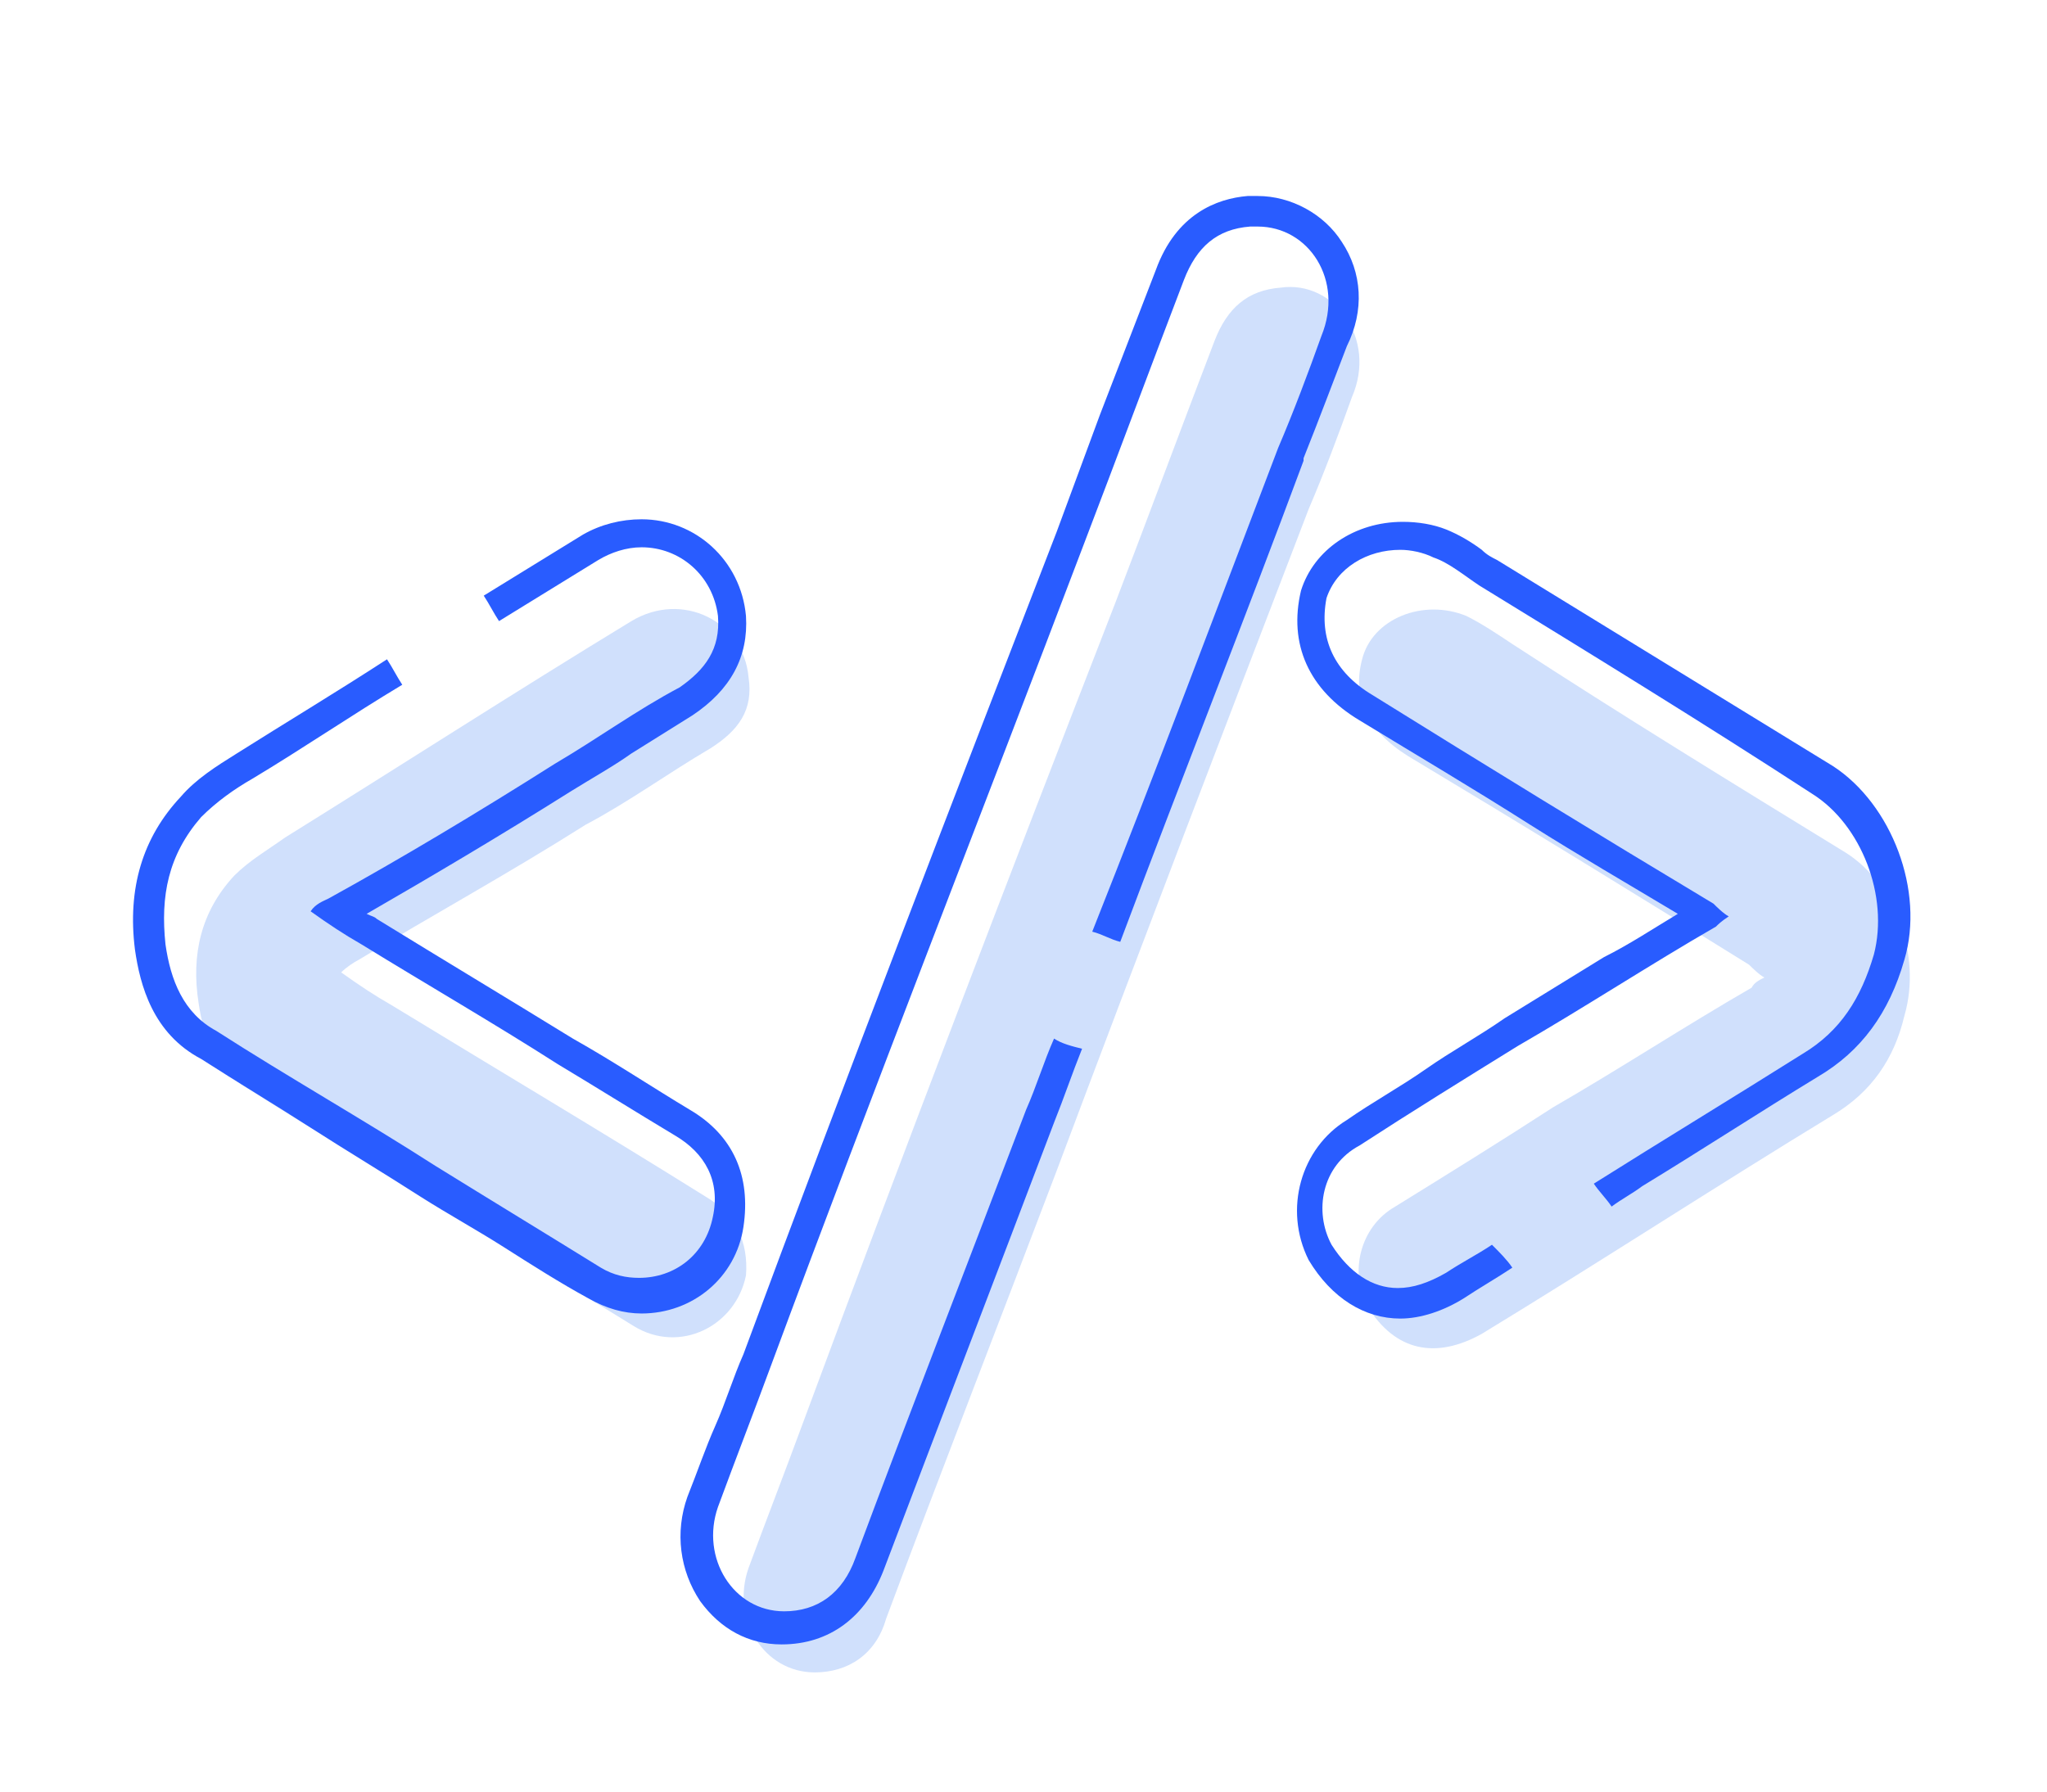<?xml version="1.0" encoding="utf-8"?>
<!-- Generator: Adobe Illustrator 25.2.0, SVG Export Plug-In . SVG Version: 6.00 Build 0)  -->
<svg version="1.1" id="Layer_1" xmlns="http://www.w3.org/2000/svg" xmlns:xlink="http://www.w3.org/1999/xlink" x="0px" y="0px"
	 viewBox="0 0 80.4 70.4" style="enable-background:new 0 0 80.4 70.4;" xml:space="preserve">
<style type="text/css">
	.st0{fill:#D0E0FC;}
	.st1{fill:#295CFF;}
</style>
<g>
	<g>
		<path class="st0" d="M72.5,33.5c-4.4-2.7-8.8-5.4-13.1-8.2c-0.6-0.4-1.2-0.8-1.8-1.1c-1.7-0.7-3.7,0.1-4.1,1.7
			c-0.4,1.5,0.2,2.8,1.8,3.8c4.5,2.7,8.9,5.4,13.4,8.2c0.1,0.1,0.4,0.4,0.6,0.5c-0.2,0.1-0.4,0.2-0.5,0.4c-2.6,1.5-5.2,3.2-7.8,4.7
			c-2,1.3-4.1,2.6-6.2,3.9c-1.4,0.8-1.8,2.6-1.1,3.9c1.1,1.8,2.7,2.1,4.5,1.1c4.6-2.8,9.2-5.8,13.8-8.6c1.5-0.9,2.4-2.2,2.8-3.9
			C75.5,37.5,74.4,34.7,72.5,33.5z"/>
	</g>
	<g>
		<path class="st0" d="M27.7,47c-4-2.5-8.2-5-12.3-7.5c-0.7-0.4-1.3-0.8-2-1.3c0.2-0.2,0.5-0.4,0.7-0.5c2.8-1.7,5.9-3.4,8.9-5.3
			c1.7-0.9,3.2-2,4.9-3c1.1-0.7,1.7-1.5,1.5-2.8c-0.2-2.2-2.6-3.4-4.6-2.2c-4.6,2.8-9.1,5.7-13.6,8.5c-0.7,0.5-1.4,0.9-2,1.5
			c-1.3,1.4-1.7,3.1-1.4,5c0.2,1.4,0.7,2.7,2,3.4c2.8,1.8,5.8,3.5,8.6,5.3c2.1,1.3,4.4,2.7,6.5,4c1.8,1.1,4,0,4.4-2
			C29.4,48.8,28.9,47.7,27.7,47z"/>
	</g>
	<g>
		<path class="st0" d="M50.3,11.3c-1.3,0.1-2.1,0.8-2.6,2.1c-1.3,3.4-2.6,6.9-3.9,10.3C39.6,34.5,35.5,45.2,31.5,56
			c-0.7,1.9-1.4,3.7-2.1,5.6c-0.7,2,0.6,4.1,2.6,4.1c1.3,0,2.4-0.7,2.8-2.1c2.2-5.9,4.5-11.8,6.7-17.6c3.3-8.8,6.6-17.4,9.9-26
			c0.6-1.4,1.2-3,1.7-4.4C54.1,13.3,52.4,11,50.3,11.3z"/>
	</g>
</g>
<g>
	<path class="st1" d="M72,30.1L58.8,22c-0.2-0.1-0.4-0.2-0.6-0.4c-0.4-0.3-0.9-0.6-1.4-0.8c-0.5-0.2-1.1-0.3-1.7-0.3
		c-1.9,0-3.5,1.1-4,2.7l0,0l0,0c-0.5,2.1,0.3,3.9,2.3,5.1c2.3,1.4,4.5,2.7,6.7,4.1c1.9,1.2,3.8,2.3,5.8,3.5c-1,0.6-1.9,1.2-2.9,1.7
		c-1.3,0.8-2.6,1.6-3.9,2.4c-1,0.7-2.1,1.3-3.1,2c-1,0.7-2.1,1.3-3.1,2c-1.8,1.1-2.5,3.5-1.5,5.5c0.9,1.5,2.2,2.3,3.6,2.3
		c0.8,0,1.7-0.3,2.5-0.8c0.6-0.4,1.3-0.8,1.9-1.2c-0.2-0.3-0.5-0.6-0.8-0.9c-0.6,0.4-1.2,0.7-1.8,1.1c-0.7,0.4-1.3,0.6-1.9,0.6
		c-1,0-1.9-0.6-2.6-1.7c-0.7-1.3-0.4-3.1,1.1-3.9c2-1.3,4.1-2.6,6.2-3.9c2.6-1.5,5.2-3.2,7.8-4.7c0.1-0.1,0.2-0.2,0.5-0.4
		c-0.2-0.1-0.5-0.4-0.6-0.5c-4.5-2.7-8.9-5.4-13.4-8.2c-1.5-0.9-2.1-2.2-1.8-3.8c0.4-1.2,1.6-1.9,2.9-1.9c0.4,0,0.9,0.1,1.3,0.3
		c0.6,0.2,1.2,0.7,1.8,1.1c4.4,2.7,8.8,5.4,13.1,8.2c1.9,1.2,3,4,2.4,6.3c-0.5,1.7-1.3,3-2.8,3.9c-2.7,1.7-5.5,3.4-8.2,5.1
		c0.2,0.3,0.5,0.6,0.7,0.9c0.4-0.3,0.8-0.5,1.2-0.8c2.3-1.4,4.6-2.9,6.9-4.3c1.7-1,2.8-2.5,3.4-4.6C75.6,35,74.3,31.6,72,30.1z"/>
	<path class="st1" d="M27.1,43.6c-1.5-0.9-3-1.9-4.6-2.8c-2.6-1.6-5.1-3.1-7.7-4.7l0,0l0,0c-0.1-0.1-0.2-0.1-0.4-0.2
		c2.6-1.5,5.3-3.1,8-4.8c0.8-0.5,1.7-1,2.4-1.5c0.8-0.5,1.6-1,2.4-1.5l0,0l0,0c1.5-1,2.2-2.3,2.1-3.9c-0.2-2.2-2-3.8-4.1-3.8
		c-0.8,0-1.6,0.2-2.3,0.6c-1.3,0.8-2.6,1.6-3.9,2.4c0.2,0.3,0.4,0.7,0.6,1c1.3-0.8,2.6-1.6,3.9-2.4c0.5-0.3,1.1-0.5,1.7-0.5
		c1.5,0,2.8,1.1,3,2.7c0.1,1.3-0.5,2.1-1.5,2.8c-1.7,0.9-3.2,2-4.9,3c-3,1.9-6,3.7-8.9,5.3c-0.2,0.1-0.5,0.2-0.7,0.5
		c0.7,0.5,1.3,0.9,2,1.3c2.6,1.6,5.2,3.1,7.7,4.7c1.5,0.9,3.1,1.9,4.6,2.8c1.2,0.7,1.8,1.8,1.5,3.2c-0.3,1.5-1.5,2.4-2.9,2.4
		c-0.5,0-1-0.1-1.5-0.4c-2.1-1.3-4.4-2.7-6.5-4c-2.8-1.8-5.8-3.5-8.6-5.3c-1.3-0.7-1.8-2-2-3.4c-0.2-1.9,0.1-3.5,1.4-5
		c0.6-0.6,1.3-1.1,2-1.5c2-1.2,3.9-2.5,5.9-3.7c-0.2-0.3-0.4-0.7-0.6-1c-2,1.3-4,2.5-5.9,3.7c-0.8,0.5-1.6,1-2.2,1.7
		c-1.5,1.6-2.1,3.6-1.8,6c0.2,1.4,0.7,3.3,2.6,4.3c1.4,0.9,2.9,1.8,4.3,2.7c1.4,0.9,2.9,1.8,4.3,2.7c1.1,0.7,2.2,1.3,3.3,2
		c1.1,0.7,2.2,1.4,3.3,2c0.7,0.4,1.4,0.6,2.1,0.6c2,0,3.7-1.4,4-3.4C29.5,46.2,28.8,44.6,27.1,43.6z"/>
	<path class="st1" d="M52.7,9.5c-0.7-1.1-2-1.8-3.3-1.8c-0.1,0-0.3,0-0.4,0c-1.2,0.1-2.8,0.7-3.6,2.9l-2.2,5.7l-1.7,4.6
		c-4.1,10.6-8.3,21.5-12.3,32.3c-0.4,0.9-0.7,1.9-1.1,2.8c-0.4,0.9-0.7,1.8-1.1,2.8c-0.5,1.4-0.3,2.9,0.5,4.1
		c0.8,1.1,1.9,1.7,3.2,1.7c1.9,0,3.3-1.1,4-2.9c2.2-5.8,4.5-11.8,6.7-17.6c0.4-1,0.7-1.9,1.1-2.9c-0.4-0.1-0.8-0.2-1.1-0.4
		c-0.4,0.9-0.7,1.9-1.1,2.8c-2.2,5.8-4.5,11.7-6.7,17.6c-0.5,1.4-1.5,2.1-2.8,2.1c-2,0-3.3-2.1-2.6-4.1c0.7-1.9,1.4-3.7,2.1-5.6
		c4-10.8,8.2-21.5,12.3-32.3c1.3-3.4,2.6-6.9,3.9-10.3c0.5-1.3,1.3-2,2.6-2.1c0.1,0,0.2,0,0.3,0c2,0,3.4,2.1,2.5,4.3
		c-0.5,1.4-1.1,3-1.7,4.4c-2.4,6.3-4.8,12.7-7.3,19c0.4,0.1,0.7,0.3,1.1,0.4c2.4-6.4,4.9-12.7,7.2-18.9l0-0.1
		c0.6-1.5,1.2-3.1,1.7-4.4C53.6,12.2,53.5,10.7,52.7,9.5z"/>
</g>
</svg>
